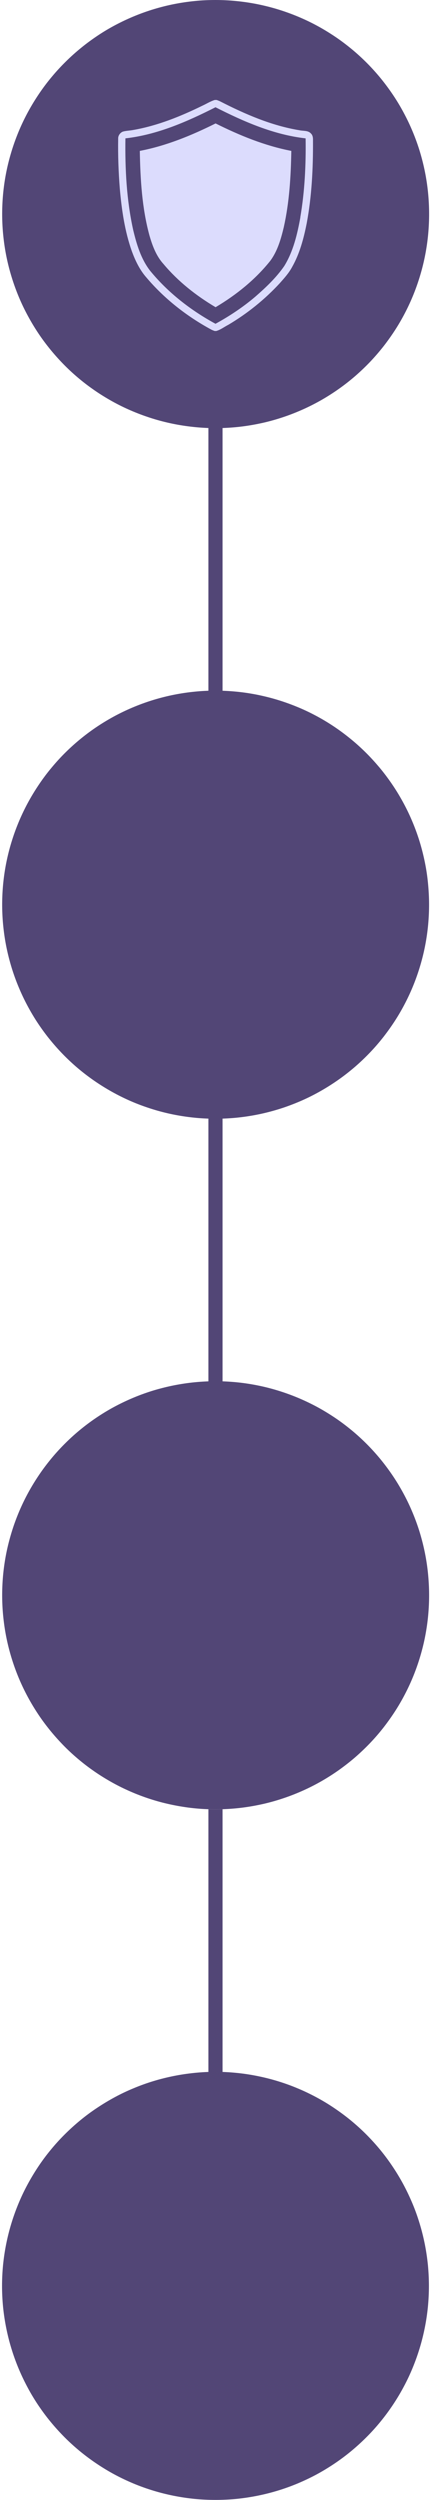 <?xml version="1.0" encoding="UTF-8"?>
<svg id="Layer_2" data-name="Layer 2" xmlns="http://www.w3.org/2000/svg" xmlns:xlink="http://www.w3.org/1999/xlink" viewBox="0 0 110 638">
  <defs>
    <style>
      .cls-1 {
        clip-path: url(#clippath-4);
      }

      .cls-2 {
        fill: #dcdcfd;
      }

      .cls-3 {
        fill: none;
      }

      .cls-4 {
        clip-path: url(#clippath-1);
      }

      .cls-5 {
        clip-path: url(#clippath-3);
      }

      .cls-6 {
        clip-path: url(#clippath-2);
      }

      .cls-7 {
        fill: #524676;
      }

      .cls-8 {
        clip-path: url(#clippath);
      }
    </style>
    <clipPath id="clippath">
      <rect class="cls-3" width="110" height="231.17"/>
    </clipPath>
    <clipPath id="clippath-1">
      <rect class="cls-3" y="175.17" width="110" height="232"/>
    </clipPath>
    <clipPath id="clippath-2">
      <rect class="cls-3" y="351.17" width="110" height="233.33"/>
    </clipPath>
    <clipPath id="clippath-3">
      <rect class="cls-3" y="528.5" width="110" height="109.5"/>
    </clipPath>
    <clipPath id="clippath-4">
      <rect class="cls-3" x="30.09" y="25.49" width="49.83" height="59.01"/>
    </clipPath>
  </defs>
  <g id="Layer_1-2" data-name="Layer 1">
    <g>
      <g class="cls-8">
        <path class="cls-7" d="M56.8,109.23v121.65h-3.61v-121.65c.6.02,1.21.03,1.81.03s1.19-.02,1.8-.03ZM55,0C53.23,0,51.47.08,49.72.26c-1.76.17-3.5.43-5.23.77-1.73.34-3.44.77-5.14,1.28-1.69.51-3.35,1.1-4.98,1.77s-3.23,1.42-4.79,2.24-3.08,1.72-4.55,2.7c-1.47.98-2.9,2.02-4.27,3.14-1.37,1.11-2.69,2.29-3.94,3.53-1.26,1.24-2.46,2.54-3.59,3.9-1.14,1.36-2.2,2.77-3.19,4.23-.99,1.46-1.92,2.97-2.77,4.52-.85,1.55-1.62,3.14-2.32,4.77-.69,1.63-1.31,3.29-1.84,4.97s-.99,3.4-1.36,5.13-.65,3.47-.85,5.23c-.2,1.76-.31,3.52-.34,5.29s.03,3.54.17,5.3c.15,1.77.37,3.52.68,5.26.31,1.74.71,3.47,1.19,5.17s1.04,3.38,1.68,5.03c.64,1.65,1.36,3.27,2.16,4.84s1.67,3.11,2.62,4.61c.94,1.49,1.96,2.94,3.05,4.33,1.09,1.4,2.24,2.73,3.46,4.02,1.21,1.28,2.49,2.51,3.82,3.66,1.34,1.16,2.72,2.25,4.17,3.27,1.44,1.03,2.93,1.97,4.46,2.85,1.53.88,3.1,1.68,4.71,2.4s3.26,1.37,4.93,1.93c1.67.57,3.37,1.05,5.09,1.45s3.45.71,5.2.94c1.75.23,3.51.38,5.27.44.6.02,1.21.03,1.81.03s1.19-.02,1.8-.03c1.77-.06,3.52-.2,5.27-.43s3.48-.55,5.21-.94c1.72-.4,3.41-.88,5.09-1.45,1.67-.56,3.31-1.21,4.92-1.93,1.61-.72,3.19-1.53,4.72-2.4,1.53-.88,3.02-1.83,4.46-2.85,1.44-1.02,2.83-2.11,4.17-3.27,1.33-1.16,2.61-2.38,3.83-3.66,1.22-1.29,2.37-2.63,3.46-4.02,1.08-1.4,2.1-2.84,3.05-4.33.95-1.49,1.82-3.03,2.62-4.61s1.52-3.19,2.16-4.84,1.2-3.33,1.68-5.03.88-3.43,1.19-5.17c.31-1.74.54-3.49.68-5.26.14-1.77.2-3.53.17-5.3-.03-1.77-.14-3.54-.34-5.3-.2-1.76-.48-3.5-.85-5.23-.37-1.73-.82-3.44-1.35-5.13-.54-1.69-1.15-3.34-1.85-4.97-.69-1.63-1.47-3.21-2.32-4.77s-1.77-3.06-2.77-4.52-2.06-2.87-3.19-4.23c-1.14-1.36-2.33-2.66-3.59-3.9-1.26-1.24-2.57-2.42-3.95-3.53-1.37-1.11-2.79-2.16-4.27-3.13s-2.99-1.88-4.55-2.7c-1.56-.83-3.16-1.57-4.79-2.24-1.64-.67-3.3-1.26-4.99-1.77-1.69-.51-3.4-.93-5.14-1.28-1.73-.34-3.47-.6-5.23-.77C58.53.09,56.77,0,55,0Z"/>
      </g>
      <g class="cls-4">
        <path class="cls-7" d="M56.8,285.47v121.65h-3.61v-121.65c.6.02,1.21.03,1.81.03s1.19-.02,1.8-.03ZM55,176.25c-1.77,0-3.53.08-5.28.26-1.76.17-3.5.43-5.23.77-1.73.34-3.44.77-5.14,1.28-1.69.51-3.35,1.1-4.98,1.77-1.64.67-3.23,1.42-4.79,2.24-1.56.83-3.08,1.73-4.55,2.7s-2.9,2.02-4.27,3.13c-1.37,1.11-2.69,2.29-3.95,3.53-1.26,1.24-2.45,2.54-3.58,3.9-1.14,1.35-2.2,2.77-3.19,4.23-.99,1.46-1.92,2.97-2.77,4.52-.85,1.55-1.62,3.15-2.32,4.77-.69,1.63-1.31,3.28-1.84,4.97-.54,1.69-.99,3.4-1.36,5.13-.37,1.73-.65,3.47-.85,5.23-.2,1.76-.31,3.52-.34,5.29s.03,3.54.17,5.3c.15,1.77.37,3.52.68,5.26.31,1.74.71,3.46,1.19,5.17s1.04,3.38,1.68,5.03c.65,1.65,1.36,3.26,2.16,4.84.8,1.58,1.67,3.11,2.61,4.61.95,1.49,1.97,2.94,3.05,4.33,1.09,1.39,2.24,2.73,3.46,4.02,1.21,1.28,2.49,2.5,3.82,3.66,1.34,1.16,2.72,2.24,4.17,3.27,1.44,1.02,2.93,1.97,4.46,2.85,1.53.88,3.1,1.68,4.71,2.41s3.26,1.37,4.93,1.93c1.67.57,3.37,1.05,5.09,1.45,1.72.4,3.45.71,5.2.94s3.51.38,5.27.43c.6.02,1.21.03,1.81.03s1.19-.02,1.8-.03c1.77-.06,3.52-.2,5.27-.43s3.48-.54,5.21-.94c1.72-.4,3.41-.88,5.09-1.44,1.67-.57,3.31-1.21,4.92-1.93,1.61-.72,3.19-1.53,4.72-2.41,1.53-.88,3.02-1.83,4.46-2.85,1.44-1.02,2.83-2.11,4.17-3.27s2.61-2.38,3.83-3.66,2.37-2.62,3.46-4.02c1.08-1.4,2.1-2.84,3.05-4.33.95-1.49,1.82-3.03,2.62-4.61s1.52-3.19,2.16-4.84c.64-1.65,1.2-3.33,1.68-5.03s.88-3.43,1.19-5.17c.31-1.74.54-3.49.68-5.26.14-1.76.2-3.53.17-5.3-.03-1.77-.15-3.53-.34-5.29s-.48-3.51-.85-5.23c-.37-1.73-.82-3.44-1.35-5.13-.54-1.69-1.15-3.34-1.85-4.97-.69-1.63-1.47-3.22-2.32-4.77s-1.77-3.06-2.77-4.52c-1-1.46-2.06-2.88-3.19-4.23-1.14-1.35-2.33-2.66-3.59-3.9-1.26-1.24-2.57-2.42-3.95-3.53-1.37-1.11-2.79-2.16-4.27-3.14-1.47-.97-2.99-1.88-4.55-2.7-1.56-.83-3.16-1.58-4.79-2.24-1.64-.67-3.3-1.26-4.99-1.77s-3.4-.93-5.14-1.28c-1.73-.34-3.47-.6-5.23-.77-1.76-.17-3.52-.26-5.28-.26Z"/>
      </g>
      <g class="cls-6">
        <path class="cls-7" d="M56.8,461.72v121.65h-3.61v-121.65c.6.02,1.21.03,1.81.03s1.19-.02,1.8-.03ZM55,352.49c-1.77,0-3.53.09-5.28.26s-3.5.43-5.23.77c-1.73.34-3.44.77-5.14,1.27-1.69.51-3.35,1.1-4.98,1.77s-3.23,1.42-4.79,2.24-3.08,1.73-4.55,2.7-2.9,2.02-4.27,3.13c-1.37,1.11-2.69,2.29-3.94,3.53-1.26,1.24-2.46,2.54-3.59,3.9-1.13,1.36-2.2,2.77-3.19,4.23-.99,1.46-1.92,2.97-2.77,4.52-.85,1.55-1.62,3.14-2.32,4.77-.69,1.63-1.31,3.28-1.84,4.97s-.99,3.4-1.36,5.13c-.37,1.73-.65,3.48-.85,5.23-.2,1.76-.31,3.53-.34,5.3-.03,1.77.03,3.54.17,5.3.15,1.77.37,3.52.68,5.26.31,1.74.71,3.47,1.19,5.17s1.04,3.38,1.68,5.03c.64,1.65,1.36,3.26,2.16,4.84s1.67,3.11,2.62,4.61c.94,1.49,1.96,2.94,3.05,4.33,1.09,1.4,2.24,2.73,3.46,4.02,1.21,1.29,2.49,2.51,3.82,3.66,1.34,1.16,2.72,2.25,4.17,3.27,1.44,1.03,2.93,1.97,4.46,2.85,1.53.88,3.1,1.68,4.71,2.4,1.61.73,3.26,1.37,4.93,1.94,1.67.56,3.37,1.05,5.09,1.44,1.72.4,3.45.71,5.2.95,1.75.23,3.51.38,5.27.43.6.02,1.21.03,1.81.03s1.19-.02,1.8-.03c1.77-.06,3.52-.2,5.27-.43s3.48-.55,5.21-.94c1.72-.4,3.41-.88,5.09-1.45,1.67-.56,3.31-1.21,4.92-1.93,1.61-.72,3.19-1.53,4.72-2.4,1.53-.88,3.02-1.83,4.46-2.85,1.44-1.03,2.83-2.11,4.17-3.27,1.33-1.16,2.61-2.38,3.83-3.66s2.37-2.62,3.46-4.02c1.08-1.4,2.1-2.84,3.05-4.33.95-1.49,1.82-3.03,2.62-4.61s1.52-3.19,2.16-4.84c.64-1.65,1.2-3.32,1.68-5.03.48-1.7.88-3.42,1.19-5.17s.54-3.49.68-5.26c.14-1.77.2-3.53.17-5.3-.03-1.77-.15-3.54-.34-5.29-.2-1.76-.48-3.51-.85-5.24-.37-1.73-.82-3.44-1.35-5.13-.54-1.69-1.15-3.34-1.85-4.97-.69-1.63-1.47-3.22-2.32-4.77s-1.77-3.06-2.77-4.52c-1-1.46-2.06-2.87-3.19-4.23-1.14-1.36-2.33-2.66-3.59-3.9-1.26-1.24-2.57-2.42-3.95-3.53-1.37-1.11-2.79-2.16-4.27-3.13s-2.99-1.88-4.55-2.7c-1.56-.82-3.16-1.57-4.79-2.24-1.64-.67-3.3-1.26-4.99-1.77-1.69-.51-3.4-.94-5.14-1.28-1.73-.34-3.47-.6-5.23-.77-1.76-.17-3.52-.26-5.28-.26Z"/>
      </g>
      <g class="cls-5">
        <path class="cls-7" d="M109.47,583.37c0,1.79-.09,3.57-.26,5.35-.18,1.78-.44,3.55-.79,5.3s-.78,3.49-1.3,5.2c-.52,1.71-1.12,3.4-1.8,5.05-.68,1.66-1.44,3.27-2.29,4.85-.84,1.58-1.76,3.11-2.75,4.6-.99,1.48-2.05,2.92-3.18,4.3-1.13,1.39-2.33,2.71-3.59,3.97s-2.58,2.46-3.96,3.6c-1.38,1.14-2.81,2.2-4.29,3.19-1.48.99-3.01,1.92-4.58,2.76-1.57.84-3.19,1.6-4.83,2.29-1.65.68-3.33,1.29-5.03,1.8-1.71.52-3.44.95-5.19,1.3s-3.51.61-5.29.79c-1.78.17-3.56.26-5.34.26s-3.56-.09-5.34-.26c-1.78-.18-3.54-.44-5.29-.79s-3.48-.78-5.19-1.3c-1.71-.52-3.39-1.12-5.03-1.8-1.65-.69-3.26-1.45-4.83-2.29-1.57-.84-3.1-1.77-4.58-2.76-1.48-.99-2.92-2.06-4.3-3.19-1.38-1.14-2.7-2.33-3.96-3.6s-2.46-2.59-3.59-3.97c-1.14-1.38-2.19-2.82-3.19-4.3-.99-1.49-1.91-3.02-2.74-4.6-.84-1.58-1.6-3.19-2.29-4.85-.68-1.65-1.28-3.33-1.8-5.05-.52-1.71-.95-3.44-1.3-5.2s-.61-3.52-.79-5.3c-.17-1.78-.26-3.57-.26-5.35s.09-3.58.26-5.35c.18-1.78.44-3.55.79-5.31.35-1.75.78-3.48,1.3-5.2.52-1.71,1.12-3.4,1.8-5.05s1.44-3.27,2.29-4.85c.84-1.57,1.76-3.11,2.74-4.59.99-1.49,2.05-2.93,3.19-4.31,1.13-1.39,2.33-2.71,3.59-3.97s2.58-2.46,3.96-3.6c1.38-1.14,2.81-2.2,4.3-3.19,1.48-.99,3.01-1.91,4.58-2.76s3.18-1.61,4.83-2.29c1.65-.69,3.32-1.29,5.03-1.81s3.44-.95,5.19-1.3,3.51-.61,5.29-.79c1.78-.18,3.55-.27,5.34-.27s3.56.09,5.34.27c1.78.17,3.54.44,5.29.79s3.48.78,5.19,1.3c1.7.52,3.39,1.12,5.03,1.81,1.65.68,3.26,1.45,4.83,2.29s3.1,1.76,4.58,2.76,2.92,2.06,4.29,3.19c1.38,1.14,2.7,2.33,3.96,3.6s2.46,2.59,3.59,3.97c1.13,1.38,2.19,2.82,3.18,4.31.99,1.48,1.91,3.02,2.75,4.59.84,1.58,1.6,3.2,2.29,4.85s1.28,3.33,1.8,5.05c.52,1.71.95,3.45,1.3,5.2.35,1.76.61,3.53.79,5.31.17,1.78.26,3.56.26,5.35Z"/>
      </g>
      <g id="_3c41c39221" data-name="3c41c39221">
        <g class="cls-1">
          <path class="cls-2" d="M79.37,34.08c-.74-.84-1.96-.62-2.94-.84-7.12-1.17-13.82-4.08-20.21-7.35-.3-.15-.62-.27-.94-.38h-.46c-1.11.33-2.09.97-3.14,1.45-5.61,2.75-11.49,5.13-17.67,6.21-.89.18-1.82.17-2.69.43-.69.3-1.2,1.03-1.16,1.79-.07,4.26.08,8.53.42,12.78.48,5.41,1.26,10.85,3.08,15.98.88,2.38,2,4.73,3.69,6.65,4.61,5.46,10.34,9.94,16.62,13.34.27.13.55.24.83.33h.4c1.12-.32,2.04-1.06,3.07-1.58,4.86-2.88,9.3-6.46,13.13-10.61,1.16-1.31,2.35-2.62,3.17-4.17,1.93-3.42,2.94-7.26,3.7-11.08,1.31-6.97,1.65-14.08,1.61-21.16.02-.63-.03-1.33-.51-1.79ZM76.66,55.47c-.78,4.29-1.8,8.67-4.11,12.42-2.05,2.97-4.69,5.47-7.4,7.83-3.12,2.66-6.55,4.94-10.15,6.91-6.31-3.43-12.09-7.93-16.66-13.5-2.35-3.01-3.46-6.75-4.34-10.41-1.7-7.67-2.1-15.57-1.99-23.41,8.14-.92,15.75-4.27,22.99-7.94,7.24,3.68,14.86,7.02,23,7.94.1,6.74-.22,13.51-1.36,20.16Z"/>
        </g>
        <path class="cls-2" d="M35.68,38.51c.14,7.25.55,14.58,2.47,21.61.75,2.59,1.72,5.22,3.57,7.25,3.72,4.45,8.33,8.08,13.3,11.03,5.29-3.14,10.17-7.07,14.01-11.9,1.82-2.5,2.68-5.53,3.39-8.49,1.43-6.39,1.82-12.97,1.93-19.5-6.77-1.31-13.19-3.94-19.33-7.01-6.15,3.07-12.57,5.71-19.34,7.01Z"/>
      </g>
    </g>
  </g>
</svg>